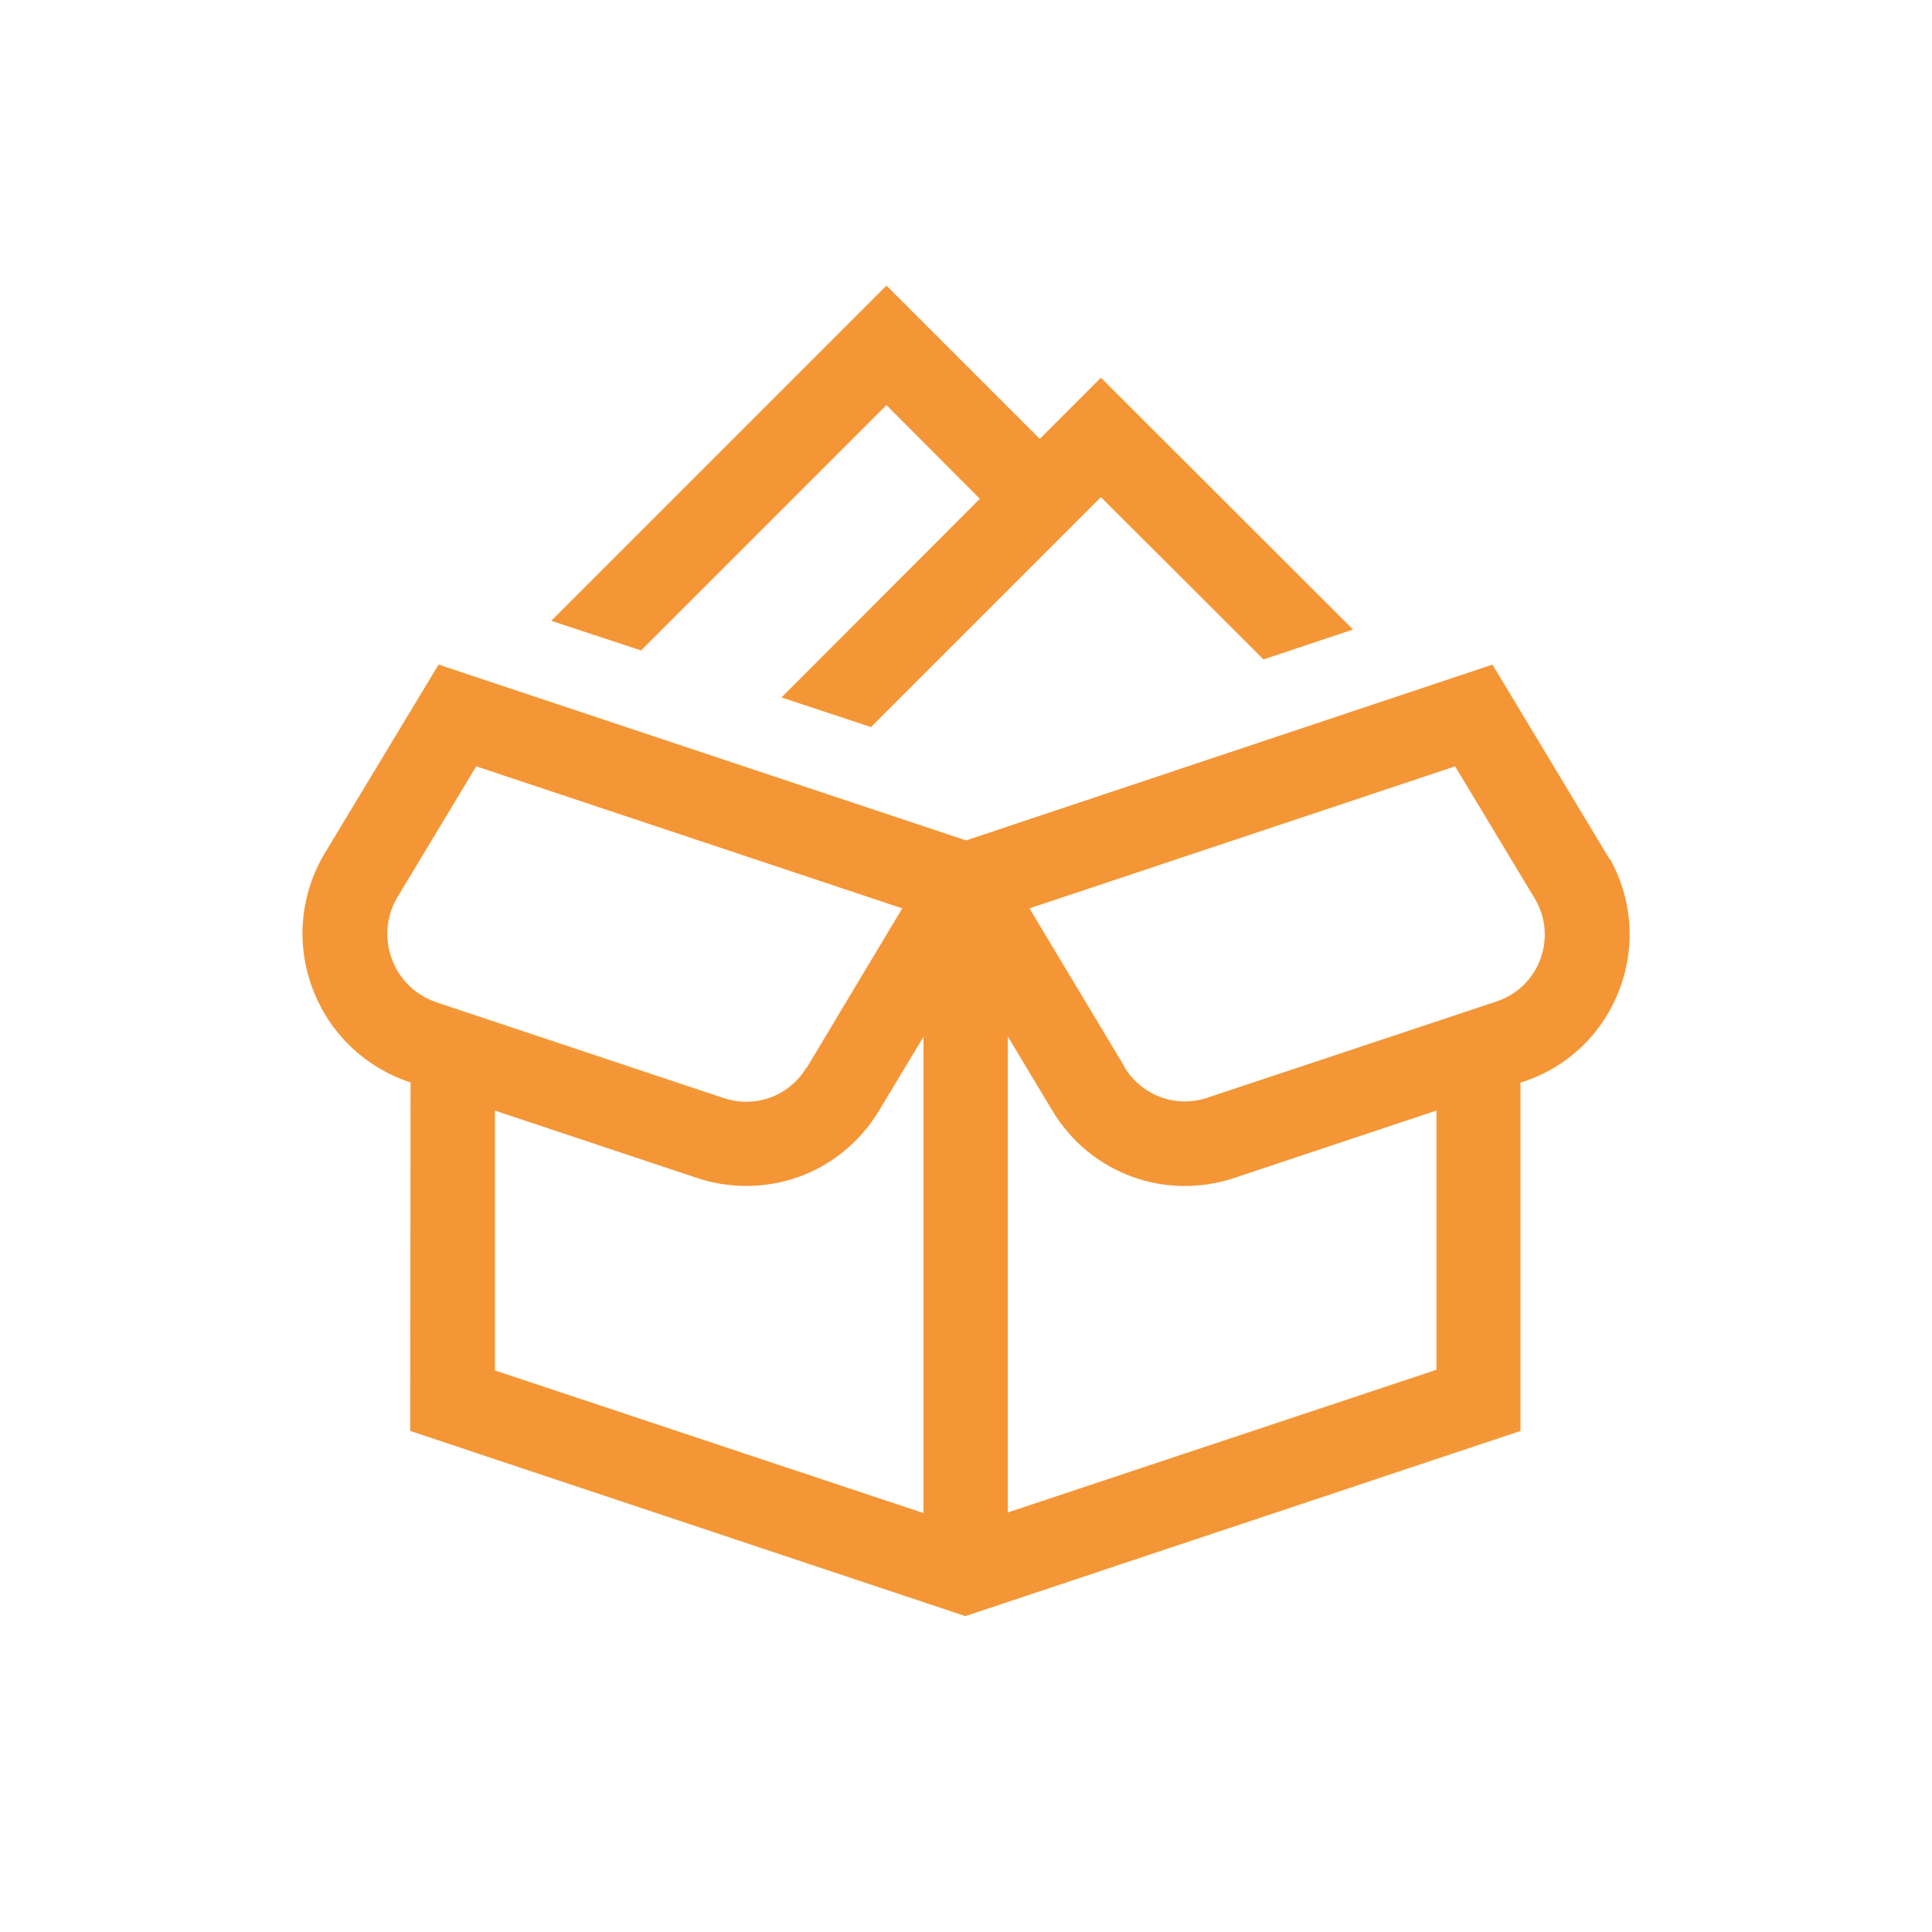 <?xml version="1.0" encoding="UTF-8"?>
<svg id="Livello_1" data-name="Livello 1" xmlns="http://www.w3.org/2000/svg" viewBox="0 0 60 60">
  <defs>
    <style>
      .cls-1 {
        fill: #f49636;
        stroke-width: 0px;
      }
    </style>
  </defs>
  <polygon class="cls-1" points="27.53 12.58 30.43 15.49 24.27 21.66 27.05 22.58 34.19 15.44 39.24 20.48 42.02 19.55 34.19 11.73 32.29 13.63 27.53 8.87 17.12 19.28 19.91 20.2 27.53 12.58"/>
  <path class="cls-1" d="M49.98,26.67l-3.63-6.03-16.35,5.46-16.38-5.46-3.53,5.85c-.76,1.27-.91,2.8-.39,4.19.51,1.39,1.62,2.46,3.03,2.93h.02s-.01,10.83-.01,10.83l17.09,5.7.15.05,17.24-5.75v-10.82s.1-.03.1-.03c1.39-.46,2.48-1.52,2.99-2.9.49-1.33.38-2.79-.32-4.03h0ZM31.3,32.19l1.38,2.3c1.17,1.95,3.5,2.81,5.66,2.09l6.27-2.09v8.05s-13.31,4.43-13.31,4.43v-14.79s0,0,0,0ZM34.93,33.14l-2.96-4.93,13.22-4.41,2.47,4.1c.33.55.4,1.19.21,1.79l-.03.09c-.23.63-.73,1.11-1.36,1.32l-8.98,2.99c-.98.33-2.04-.06-2.58-.95h0ZM25.05,33.15c-.54.89-1.59,1.28-2.58.95l-8.91-2.97c-.65-.22-1.16-.71-1.39-1.35l-.03-.08c-.2-.62-.13-1.29.21-1.85l2.44-4.05,13.23,4.41-2.96,4.94h0ZM15.37,34.49l6.27,2.09c.5.17,1.02.25,1.54.25,1.7,0,3.24-.88,4.12-2.34l1.38-2.29v14.79s-13.31-4.43-13.31-4.43v-8.06s.01,0,.01,0Z"/>
</svg>